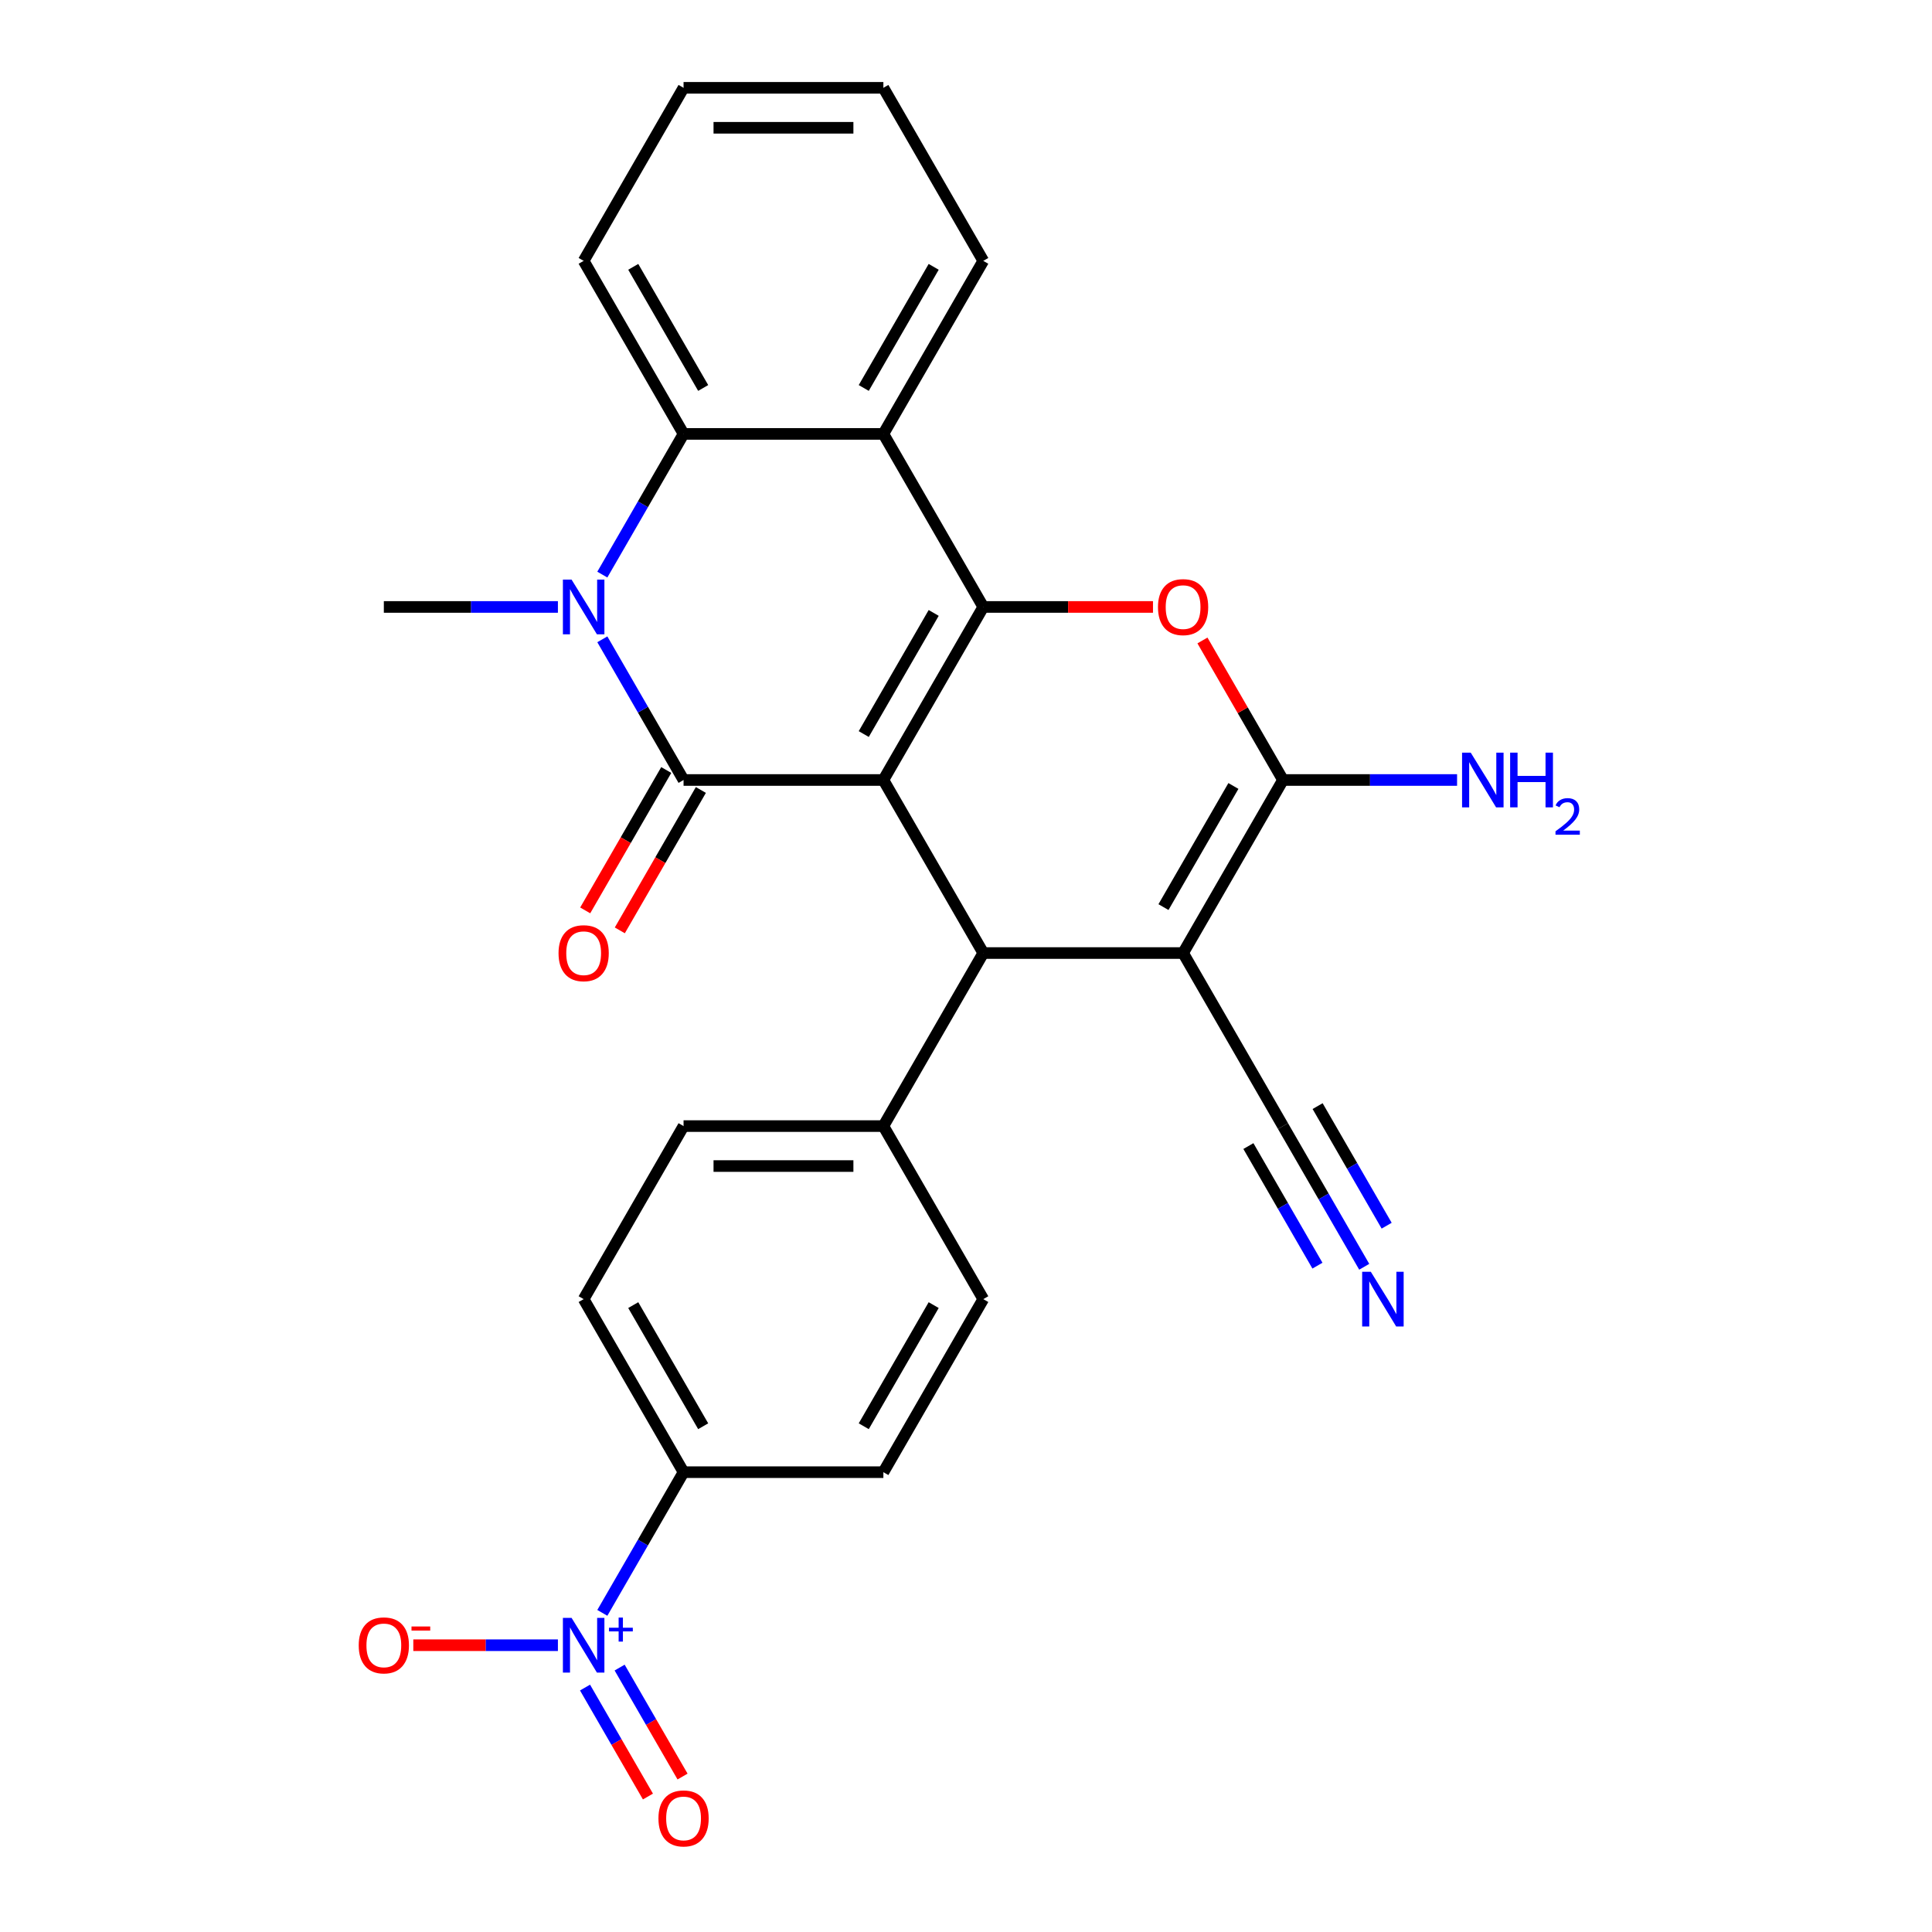 <?xml version='1.0' encoding='iso-8859-1'?>
<svg version='1.1' baseProfile='full'
              xmlns='http://www.w3.org/2000/svg'
                      xmlns:rdkit='http://www.rdkit.org/xml'
                      xmlns:xlink='http://www.w3.org/1999/xlink'
                  xml:space='preserve'
width='1000px' height='1000px' viewBox='0 0 1000 1000'>
<!-- END OF HEADER -->
<rect style='opacity:1.0;fill:#FFFFFF;stroke:none' width='1000' height='1000' x='0' y='0'> </rect>
<path class='bond-0' d='M 457.233,403.725 L 508.945,314.157' style='fill:none;fill-rule:evenodd;stroke:#000000;stroke-width:6px;stroke-linecap:butt;stroke-linejoin:miter;stroke-opacity:1' />
<path class='bond-0' d='M 447.076,379.947 L 483.274,317.25' style='fill:none;fill-rule:evenodd;stroke:#000000;stroke-width:6px;stroke-linecap:butt;stroke-linejoin:miter;stroke-opacity:1' />
<path class='bond-1' d='M 457.233,403.725 L 353.809,403.725' style='fill:none;fill-rule:evenodd;stroke:#000000;stroke-width:6px;stroke-linecap:butt;stroke-linejoin:miter;stroke-opacity:1' />
<path class='bond-4' d='M 457.233,403.725 L 508.945,493.292' style='fill:none;fill-rule:evenodd;stroke:#000000;stroke-width:6px;stroke-linecap:butt;stroke-linejoin:miter;stroke-opacity:1' />
<path class='bond-6' d='M 508.945,314.157 L 552.864,314.157' style='fill:none;fill-rule:evenodd;stroke:#000000;stroke-width:6px;stroke-linecap:butt;stroke-linejoin:miter;stroke-opacity:1' />
<path class='bond-6' d='M 552.864,314.157 L 596.783,314.157' style='fill:none;fill-rule:evenodd;stroke:#FF0000;stroke-width:6px;stroke-linecap:butt;stroke-linejoin:miter;stroke-opacity:1' />
<path class='bond-7' d='M 508.945,314.157 L 457.233,224.59' style='fill:none;fill-rule:evenodd;stroke:#000000;stroke-width:6px;stroke-linecap:butt;stroke-linejoin:miter;stroke-opacity:1' />
<path class='bond-3' d='M 353.809,403.725 L 332.787,367.314' style='fill:none;fill-rule:evenodd;stroke:#000000;stroke-width:6px;stroke-linecap:butt;stroke-linejoin:miter;stroke-opacity:1' />
<path class='bond-3' d='M 332.787,367.314 L 311.765,330.903' style='fill:none;fill-rule:evenodd;stroke:#0000FF;stroke-width:6px;stroke-linecap:butt;stroke-linejoin:miter;stroke-opacity:1' />
<path class='bond-14' d='M 344.852,398.554 L 323.877,434.885' style='fill:none;fill-rule:evenodd;stroke:#000000;stroke-width:6px;stroke-linecap:butt;stroke-linejoin:miter;stroke-opacity:1' />
<path class='bond-14' d='M 323.877,434.885 L 302.901,471.216' style='fill:none;fill-rule:evenodd;stroke:#FF0000;stroke-width:6px;stroke-linecap:butt;stroke-linejoin:miter;stroke-opacity:1' />
<path class='bond-14' d='M 362.766,408.896 L 341.79,445.227' style='fill:none;fill-rule:evenodd;stroke:#000000;stroke-width:6px;stroke-linecap:butt;stroke-linejoin:miter;stroke-opacity:1' />
<path class='bond-14' d='M 341.79,445.227 L 320.814,481.558' style='fill:none;fill-rule:evenodd;stroke:#FF0000;stroke-width:6px;stroke-linecap:butt;stroke-linejoin:miter;stroke-opacity:1' />
<path class='bond-2' d='M 612.368,493.292 L 508.945,493.292' style='fill:none;fill-rule:evenodd;stroke:#000000;stroke-width:6px;stroke-linecap:butt;stroke-linejoin:miter;stroke-opacity:1' />
<path class='bond-5' d='M 612.368,493.292 L 664.08,403.725' style='fill:none;fill-rule:evenodd;stroke:#000000;stroke-width:6px;stroke-linecap:butt;stroke-linejoin:miter;stroke-opacity:1' />
<path class='bond-5' d='M 602.212,469.515 L 638.41,406.818' style='fill:none;fill-rule:evenodd;stroke:#000000;stroke-width:6px;stroke-linecap:butt;stroke-linejoin:miter;stroke-opacity:1' />
<path class='bond-10' d='M 612.368,493.292 L 664.08,582.86' style='fill:none;fill-rule:evenodd;stroke:#000000;stroke-width:6px;stroke-linecap:butt;stroke-linejoin:miter;stroke-opacity:1' />
<path class='bond-8' d='M 311.765,297.412 L 332.787,261.001' style='fill:none;fill-rule:evenodd;stroke:#0000FF;stroke-width:6px;stroke-linecap:butt;stroke-linejoin:miter;stroke-opacity:1' />
<path class='bond-8' d='M 332.787,261.001 L 353.809,224.59' style='fill:none;fill-rule:evenodd;stroke:#000000;stroke-width:6px;stroke-linecap:butt;stroke-linejoin:miter;stroke-opacity:1' />
<path class='bond-22' d='M 288.772,314.157 L 243.723,314.157' style='fill:none;fill-rule:evenodd;stroke:#0000FF;stroke-width:6px;stroke-linecap:butt;stroke-linejoin:miter;stroke-opacity:1' />
<path class='bond-22' d='M 243.723,314.157 L 198.674,314.157' style='fill:none;fill-rule:evenodd;stroke:#000000;stroke-width:6px;stroke-linecap:butt;stroke-linejoin:miter;stroke-opacity:1' />
<path class='bond-13' d='M 508.945,493.292 L 457.233,582.86' style='fill:none;fill-rule:evenodd;stroke:#000000;stroke-width:6px;stroke-linecap:butt;stroke-linejoin:miter;stroke-opacity:1' />
<path class='bond-17' d='M 664.08,403.725 L 709.129,403.725' style='fill:none;fill-rule:evenodd;stroke:#000000;stroke-width:6px;stroke-linecap:butt;stroke-linejoin:miter;stroke-opacity:1' />
<path class='bond-17' d='M 709.129,403.725 L 754.178,403.725' style='fill:none;fill-rule:evenodd;stroke:#0000FF;stroke-width:6px;stroke-linecap:butt;stroke-linejoin:miter;stroke-opacity:1' />
<path class='bond-27' d='M 664.08,403.725 L 643.232,367.614' style='fill:none;fill-rule:evenodd;stroke:#000000;stroke-width:6px;stroke-linecap:butt;stroke-linejoin:miter;stroke-opacity:1' />
<path class='bond-27' d='M 643.232,367.614 L 622.383,331.503' style='fill:none;fill-rule:evenodd;stroke:#FF0000;stroke-width:6px;stroke-linecap:butt;stroke-linejoin:miter;stroke-opacity:1' />
<path class='bond-23' d='M 457.233,224.59 L 508.945,135.022' style='fill:none;fill-rule:evenodd;stroke:#000000;stroke-width:6px;stroke-linecap:butt;stroke-linejoin:miter;stroke-opacity:1' />
<path class='bond-23' d='M 447.076,200.812 L 483.274,138.115' style='fill:none;fill-rule:evenodd;stroke:#000000;stroke-width:6px;stroke-linecap:butt;stroke-linejoin:miter;stroke-opacity:1' />
<path class='bond-28' d='M 457.233,224.59 L 353.809,224.59' style='fill:none;fill-rule:evenodd;stroke:#000000;stroke-width:6px;stroke-linecap:butt;stroke-linejoin:miter;stroke-opacity:1' />
<path class='bond-24' d='M 353.809,224.59 L 302.097,135.022' style='fill:none;fill-rule:evenodd;stroke:#000000;stroke-width:6px;stroke-linecap:butt;stroke-linejoin:miter;stroke-opacity:1' />
<path class='bond-24' d='M 363.966,200.812 L 327.768,138.115' style='fill:none;fill-rule:evenodd;stroke:#000000;stroke-width:6px;stroke-linecap:butt;stroke-linejoin:miter;stroke-opacity:1' />
<path class='bond-9' d='M 311.765,834.817 L 332.787,798.406' style='fill:none;fill-rule:evenodd;stroke:#0000FF;stroke-width:6px;stroke-linecap:butt;stroke-linejoin:miter;stroke-opacity:1' />
<path class='bond-9' d='M 332.787,798.406 L 353.809,761.995' style='fill:none;fill-rule:evenodd;stroke:#000000;stroke-width:6px;stroke-linecap:butt;stroke-linejoin:miter;stroke-opacity:1' />
<path class='bond-15' d='M 288.772,851.563 L 251.349,851.563' style='fill:none;fill-rule:evenodd;stroke:#0000FF;stroke-width:6px;stroke-linecap:butt;stroke-linejoin:miter;stroke-opacity:1' />
<path class='bond-15' d='M 251.349,851.563 L 213.926,851.563' style='fill:none;fill-rule:evenodd;stroke:#FF0000;stroke-width:6px;stroke-linecap:butt;stroke-linejoin:miter;stroke-opacity:1' />
<path class='bond-16' d='M 302.809,873.479 L 319.09,901.679' style='fill:none;fill-rule:evenodd;stroke:#0000FF;stroke-width:6px;stroke-linecap:butt;stroke-linejoin:miter;stroke-opacity:1' />
<path class='bond-16' d='M 319.09,901.679 L 335.371,929.879' style='fill:none;fill-rule:evenodd;stroke:#FF0000;stroke-width:6px;stroke-linecap:butt;stroke-linejoin:miter;stroke-opacity:1' />
<path class='bond-16' d='M 320.722,863.137 L 337.003,891.337' style='fill:none;fill-rule:evenodd;stroke:#0000FF;stroke-width:6px;stroke-linecap:butt;stroke-linejoin:miter;stroke-opacity:1' />
<path class='bond-16' d='M 337.003,891.337 L 353.284,919.537' style='fill:none;fill-rule:evenodd;stroke:#FF0000;stroke-width:6px;stroke-linecap:butt;stroke-linejoin:miter;stroke-opacity:1' />
<path class='bond-11' d='M 664.08,582.86 L 685.102,619.271' style='fill:none;fill-rule:evenodd;stroke:#000000;stroke-width:6px;stroke-linecap:butt;stroke-linejoin:miter;stroke-opacity:1' />
<path class='bond-11' d='M 685.102,619.271 L 706.124,655.682' style='fill:none;fill-rule:evenodd;stroke:#0000FF;stroke-width:6px;stroke-linecap:butt;stroke-linejoin:miter;stroke-opacity:1' />
<path class='bond-11' d='M 646.167,593.202 L 664.035,624.152' style='fill:none;fill-rule:evenodd;stroke:#000000;stroke-width:6px;stroke-linecap:butt;stroke-linejoin:miter;stroke-opacity:1' />
<path class='bond-11' d='M 664.035,624.152 L 681.904,655.101' style='fill:none;fill-rule:evenodd;stroke:#0000FF;stroke-width:6px;stroke-linecap:butt;stroke-linejoin:miter;stroke-opacity:1' />
<path class='bond-11' d='M 681.994,572.518 L 699.862,603.467' style='fill:none;fill-rule:evenodd;stroke:#000000;stroke-width:6px;stroke-linecap:butt;stroke-linejoin:miter;stroke-opacity:1' />
<path class='bond-11' d='M 699.862,603.467 L 717.731,634.416' style='fill:none;fill-rule:evenodd;stroke:#0000FF;stroke-width:6px;stroke-linecap:butt;stroke-linejoin:miter;stroke-opacity:1' />
<path class='bond-12' d='M 353.809,761.995 L 302.097,672.427' style='fill:none;fill-rule:evenodd;stroke:#000000;stroke-width:6px;stroke-linecap:butt;stroke-linejoin:miter;stroke-opacity:1' />
<path class='bond-12' d='M 363.966,738.218 L 327.768,675.52' style='fill:none;fill-rule:evenodd;stroke:#000000;stroke-width:6px;stroke-linecap:butt;stroke-linejoin:miter;stroke-opacity:1' />
<path class='bond-29' d='M 353.809,761.995 L 457.233,761.995' style='fill:none;fill-rule:evenodd;stroke:#000000;stroke-width:6px;stroke-linecap:butt;stroke-linejoin:miter;stroke-opacity:1' />
<path class='bond-20' d='M 457.233,582.86 L 508.945,672.427' style='fill:none;fill-rule:evenodd;stroke:#000000;stroke-width:6px;stroke-linecap:butt;stroke-linejoin:miter;stroke-opacity:1' />
<path class='bond-21' d='M 457.233,582.86 L 353.809,582.86' style='fill:none;fill-rule:evenodd;stroke:#000000;stroke-width:6px;stroke-linecap:butt;stroke-linejoin:miter;stroke-opacity:1' />
<path class='bond-21' d='M 441.719,603.545 L 369.323,603.545' style='fill:none;fill-rule:evenodd;stroke:#000000;stroke-width:6px;stroke-linecap:butt;stroke-linejoin:miter;stroke-opacity:1' />
<path class='bond-18' d='M 457.233,761.995 L 508.945,672.427' style='fill:none;fill-rule:evenodd;stroke:#000000;stroke-width:6px;stroke-linecap:butt;stroke-linejoin:miter;stroke-opacity:1' />
<path class='bond-18' d='M 447.076,738.218 L 483.274,675.52' style='fill:none;fill-rule:evenodd;stroke:#000000;stroke-width:6px;stroke-linecap:butt;stroke-linejoin:miter;stroke-opacity:1' />
<path class='bond-19' d='M 302.097,672.427 L 353.809,582.86' style='fill:none;fill-rule:evenodd;stroke:#000000;stroke-width:6px;stroke-linecap:butt;stroke-linejoin:miter;stroke-opacity:1' />
<path class='bond-25' d='M 508.945,135.022 L 457.233,45.455' style='fill:none;fill-rule:evenodd;stroke:#000000;stroke-width:6px;stroke-linecap:butt;stroke-linejoin:miter;stroke-opacity:1' />
<path class='bond-26' d='M 302.097,135.022 L 353.809,45.455' style='fill:none;fill-rule:evenodd;stroke:#000000;stroke-width:6px;stroke-linecap:butt;stroke-linejoin:miter;stroke-opacity:1' />
<path class='bond-30' d='M 457.233,45.455 L 353.809,45.455' style='fill:none;fill-rule:evenodd;stroke:#000000;stroke-width:6px;stroke-linecap:butt;stroke-linejoin:miter;stroke-opacity:1' />
<path class='bond-30' d='M 441.719,66.139 L 369.323,66.139' style='fill:none;fill-rule:evenodd;stroke:#000000;stroke-width:6px;stroke-linecap:butt;stroke-linejoin:miter;stroke-opacity:1' />
<path  class='atom-4' d='M 295.837 299.997
L 305.117 314.997
Q 306.037 316.477, 307.517 319.157
Q 308.997 321.837, 309.077 321.997
L 309.077 299.997
L 312.837 299.997
L 312.837 328.317
L 308.957 328.317
L 298.997 311.917
Q 297.837 309.997, 296.597 307.797
Q 295.397 305.597, 295.037 304.917
L 295.037 328.317
L 291.357 328.317
L 291.357 299.997
L 295.837 299.997
' fill='#0000FF'/>
<path  class='atom-7' d='M 599.368 314.237
Q 599.368 307.437, 602.728 303.637
Q 606.088 299.837, 612.368 299.837
Q 618.648 299.837, 622.008 303.637
Q 625.368 307.437, 625.368 314.237
Q 625.368 321.117, 621.968 325.037
Q 618.568 328.917, 612.368 328.917
Q 606.128 328.917, 602.728 325.037
Q 599.368 321.157, 599.368 314.237
M 612.368 325.717
Q 616.688 325.717, 619.008 322.837
Q 621.368 319.917, 621.368 314.237
Q 621.368 308.677, 619.008 305.877
Q 616.688 303.037, 612.368 303.037
Q 608.048 303.037, 605.688 305.837
Q 603.368 308.637, 603.368 314.237
Q 603.368 319.957, 605.688 322.837
Q 608.048 325.717, 612.368 325.717
' fill='#FF0000'/>
<path  class='atom-10' d='M 295.837 837.403
L 305.117 852.403
Q 306.037 853.883, 307.517 856.563
Q 308.997 859.243, 309.077 859.403
L 309.077 837.403
L 312.837 837.403
L 312.837 865.723
L 308.957 865.723
L 298.997 849.323
Q 297.837 847.403, 296.597 845.203
Q 295.397 843.003, 295.037 842.323
L 295.037 865.723
L 291.357 865.723
L 291.357 837.403
L 295.837 837.403
' fill='#0000FF'/>
<path  class='atom-10' d='M 315.213 842.507
L 320.203 842.507
L 320.203 837.254
L 322.42 837.254
L 322.42 842.507
L 327.542 842.507
L 327.542 844.408
L 322.42 844.408
L 322.42 849.688
L 320.203 849.688
L 320.203 844.408
L 315.213 844.408
L 315.213 842.507
' fill='#0000FF'/>
<path  class='atom-12' d='M 709.532 658.267
L 718.812 673.267
Q 719.732 674.747, 721.212 677.427
Q 722.692 680.107, 722.772 680.267
L 722.772 658.267
L 726.532 658.267
L 726.532 686.587
L 722.652 686.587
L 712.692 670.187
Q 711.532 668.267, 710.292 666.067
Q 709.092 663.867, 708.732 663.187
L 708.732 686.587
L 705.052 686.587
L 705.052 658.267
L 709.532 658.267
' fill='#0000FF'/>
<path  class='atom-15' d='M 289.097 493.372
Q 289.097 486.572, 292.457 482.772
Q 295.817 478.972, 302.097 478.972
Q 308.377 478.972, 311.737 482.772
Q 315.097 486.572, 315.097 493.372
Q 315.097 500.252, 311.697 504.172
Q 308.297 508.052, 302.097 508.052
Q 295.857 508.052, 292.457 504.172
Q 289.097 500.292, 289.097 493.372
M 302.097 504.852
Q 306.417 504.852, 308.737 501.972
Q 311.097 499.052, 311.097 493.372
Q 311.097 487.812, 308.737 485.012
Q 306.417 482.172, 302.097 482.172
Q 297.777 482.172, 295.417 484.972
Q 293.097 487.772, 293.097 493.372
Q 293.097 499.092, 295.417 501.972
Q 297.777 504.852, 302.097 504.852
' fill='#FF0000'/>
<path  class='atom-16' d='M 185.674 851.643
Q 185.674 844.843, 189.034 841.043
Q 192.394 837.243, 198.674 837.243
Q 204.954 837.243, 208.314 841.043
Q 211.674 844.843, 211.674 851.643
Q 211.674 858.523, 208.274 862.443
Q 204.874 866.323, 198.674 866.323
Q 192.434 866.323, 189.034 862.443
Q 185.674 858.563, 185.674 851.643
M 198.674 863.123
Q 202.994 863.123, 205.314 860.243
Q 207.674 857.323, 207.674 851.643
Q 207.674 846.083, 205.314 843.283
Q 202.994 840.443, 198.674 840.443
Q 194.354 840.443, 191.994 843.243
Q 189.674 846.043, 189.674 851.643
Q 189.674 857.363, 191.994 860.243
Q 194.354 863.123, 198.674 863.123
' fill='#FF0000'/>
<path  class='atom-16' d='M 212.994 841.865
L 222.682 841.865
L 222.682 843.977
L 212.994 843.977
L 212.994 841.865
' fill='#FF0000'/>
<path  class='atom-17' d='M 340.809 941.21
Q 340.809 934.41, 344.169 930.61
Q 347.529 926.81, 353.809 926.81
Q 360.089 926.81, 363.449 930.61
Q 366.809 934.41, 366.809 941.21
Q 366.809 948.09, 363.409 952.01
Q 360.009 955.89, 353.809 955.89
Q 347.569 955.89, 344.169 952.01
Q 340.809 948.13, 340.809 941.21
M 353.809 952.69
Q 358.129 952.69, 360.449 949.81
Q 362.809 946.89, 362.809 941.21
Q 362.809 935.65, 360.449 932.85
Q 358.129 930.01, 353.809 930.01
Q 349.489 930.01, 347.129 932.81
Q 344.809 935.61, 344.809 941.21
Q 344.809 946.93, 347.129 949.81
Q 349.489 952.69, 353.809 952.69
' fill='#FF0000'/>
<path  class='atom-18' d='M 761.244 389.565
L 770.524 404.565
Q 771.444 406.045, 772.924 408.725
Q 774.404 411.405, 774.484 411.565
L 774.484 389.565
L 778.244 389.565
L 778.244 417.885
L 774.364 417.885
L 764.404 401.485
Q 763.244 399.565, 762.004 397.365
Q 760.804 395.165, 760.444 394.485
L 760.444 417.885
L 756.764 417.885
L 756.764 389.565
L 761.244 389.565
' fill='#0000FF'/>
<path  class='atom-18' d='M 781.644 389.565
L 785.484 389.565
L 785.484 401.605
L 799.964 401.605
L 799.964 389.565
L 803.804 389.565
L 803.804 417.885
L 799.964 417.885
L 799.964 404.805
L 785.484 404.805
L 785.484 417.885
L 781.644 417.885
L 781.644 389.565
' fill='#0000FF'/>
<path  class='atom-18' d='M 805.177 416.891
Q 805.863 415.122, 807.5 414.146
Q 809.137 413.142, 811.407 413.142
Q 814.232 413.142, 815.816 414.674
Q 817.4 416.205, 817.4 418.924
Q 817.4 421.696, 815.341 424.283
Q 813.308 426.87, 809.084 429.933
L 817.717 429.933
L 817.717 432.045
L 805.124 432.045
L 805.124 430.276
Q 808.609 427.794, 810.668 425.946
Q 812.754 424.098, 813.757 422.435
Q 814.76 420.772, 814.76 419.056
Q 814.76 417.261, 813.862 416.258
Q 812.965 415.254, 811.407 415.254
Q 809.902 415.254, 808.899 415.862
Q 807.896 416.469, 807.183 417.815
L 805.177 416.891
' fill='#0000FF'/>
</svg>
